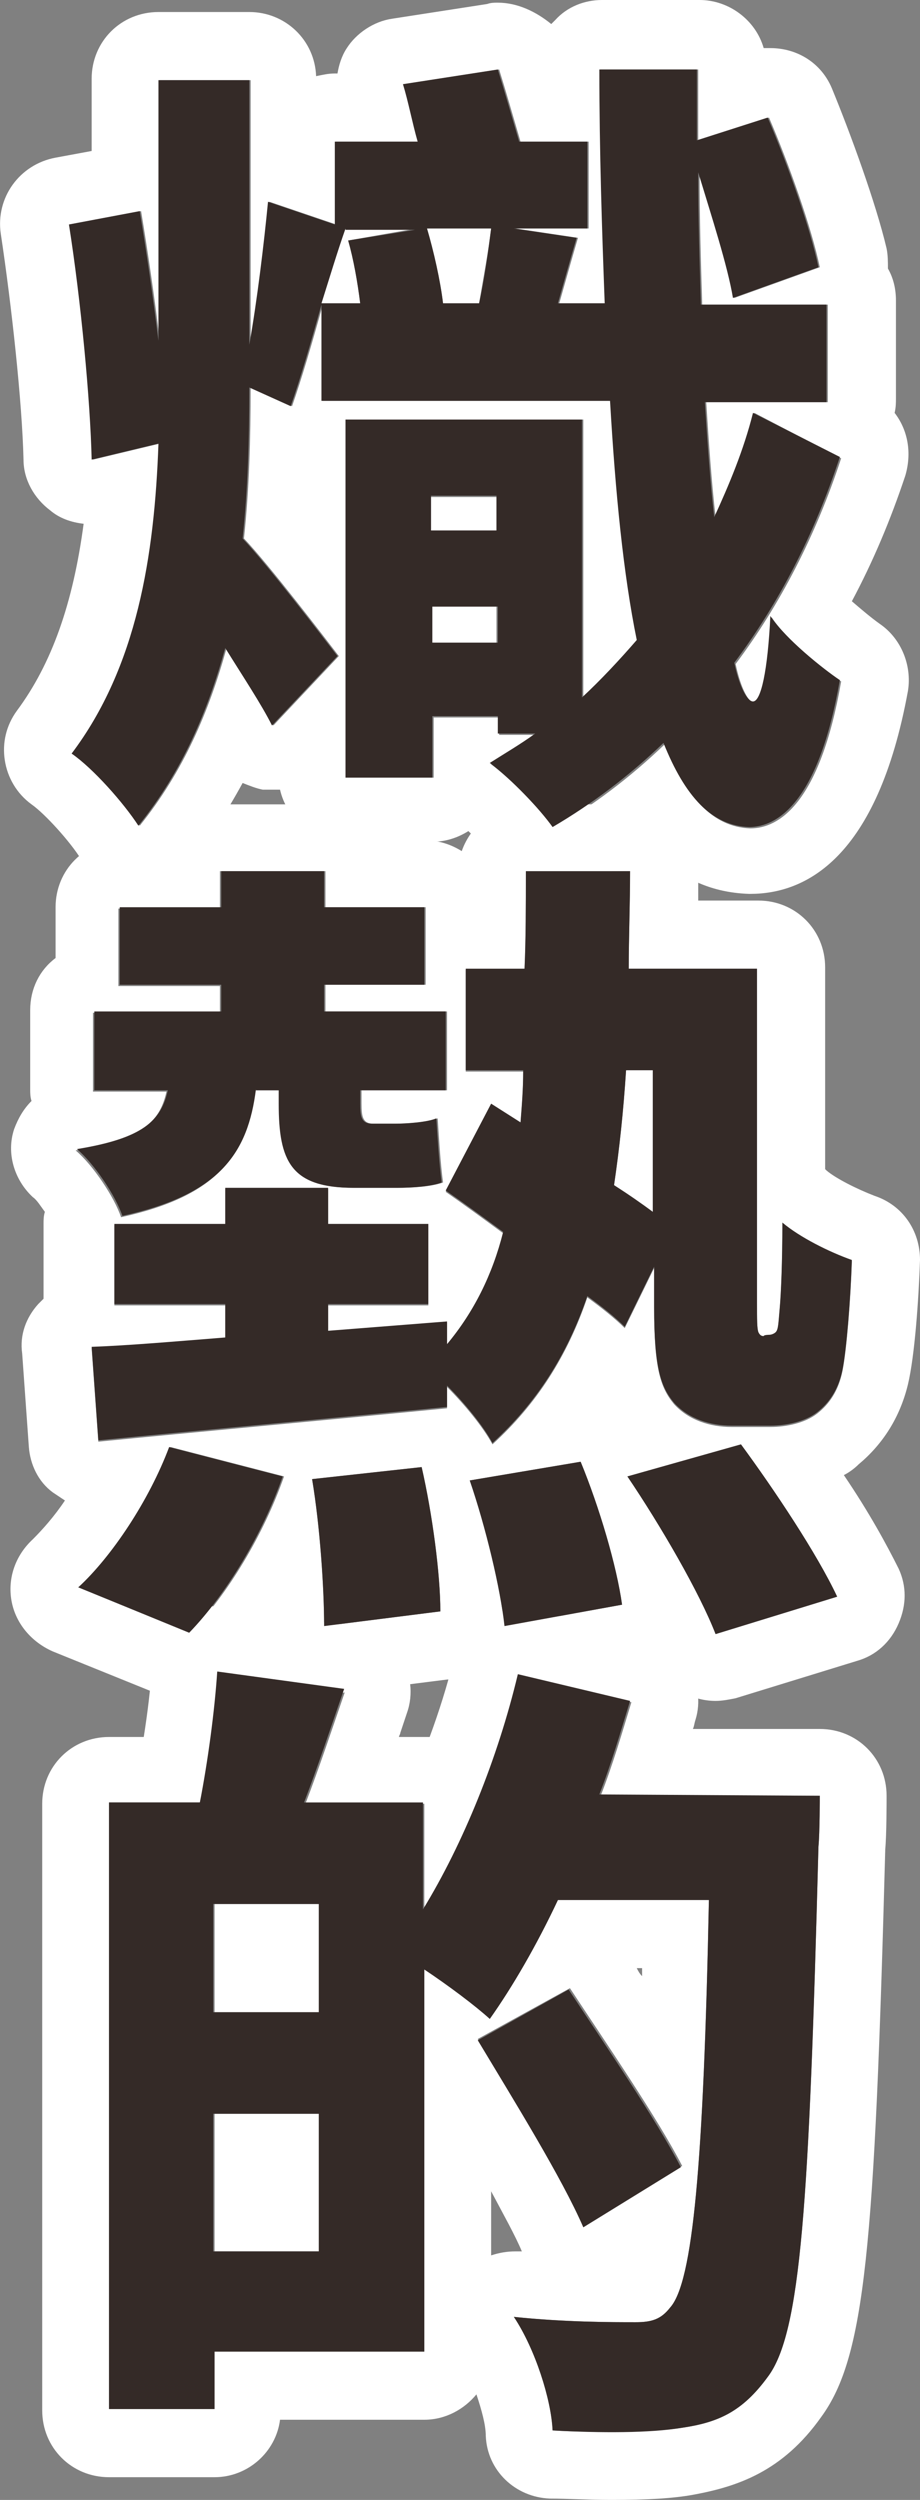 <?xml version="1.0" encoding="UTF-8"?><svg id="_イヤー_2" xmlns="http://www.w3.org/2000/svg" width="68.86" height="187.1" viewBox="0 0 68.86 187.1"><rect x="0" y="0" width="68.86" height="187.1" fill="#808080" stroke="none"/><g id="_イヤー_2-2"><g><path d="M52.26,5.2v5.3l5.3-1.7c1.5,3.5,3.2,8.3,3.8,11.2l-6.4,2.3c-.4-2.4-1.6-6.1-2.6-9.4,0,3.4,.1,6.7,.2,9.9h9.4v7.3h-9.1c.2,3.1,.4,6,.7,8.6,1.1-2.4,2.2-5,2.9-7.8l6.5,3.4c-1.9,5.8-4.6,11-7.9,15.4,.4,1.9,1,2.9,1.4,2.9,.6,0,1.1-2.3,1.3-6.4,1.1,1.7,4,4,5.2,4.8-1.6,9.2-4.7,11-6.8,11-2.8-.1-4.8-2.3-6.4-6.3-2.6,2.5-5.4,4.6-8.3,6.3-1-1.4-3.1-3.6-4.7-4.8,1.1-.7,2.3-1.4,3.4-2.2h-2.8v-1.3h-4.9v4.5h-6.5V31.4h17.7v20.8c1.4-1.3,2.8-2.8,4.1-4.3-1-4.9-1.6-11-2-17.9H24.16v-7.2c-.8,2.9-1.6,5.6-2.3,7.6l-3.1-1.4c0,3.8-.1,7.6-.5,11.3,1.9,2,6.1,7.5,7.1,8.8l-4.9,5.2c-.8-1.6-2.2-3.7-3.5-5.8-1.3,4.7-3.2,9.2-6.5,13.3-1.1-1.7-3.4-4.3-5-5.4,4.9-6.5,6.2-14.8,6.5-23.2l-5,1.2c-.1-4.4-.8-11.9-1.7-17.6l5.3-1c.5,3,1,6.4,1.4,9.7V6h6.8V25.8c.6-3.4,1.1-7.6,1.4-10.7l5,1.7v-6.2h6.2c-.4-1.4-.7-3-1.1-4.3l7.1-1.1c.5,1.6,1.1,3.7,1.6,5.4h5.1v6.5h-5.5l4.7,.7c-.5,1.7-1,3.5-1.4,4.9h3.5c-.2-5.4-.4-11.3-.4-17.5h7.3m-15.5,11.9h-4.8c.5,1.7,1,3.9,1.2,5.6h2.7c.3-1.8,.7-3.9,.9-5.6m-5.6,0h-5.3c-.6,1.7-1.2,3.7-1.8,5.6h2.9c-.2-1.6-.5-3.3-.9-4.7l5.1-.9m1.1,22.7h4.9v-2.6h-4.9v2.6m0,8.3h4.9v-2.7h-4.9v2.7M37.26,.2c-.3,0-.5,0-.8,.1l-7.1,1.1c-1.4,.2-2.7,1.1-3.4,2.2-.4,.6-.6,1.3-.7,1.9h-.2c-.5,0-.9,.1-1.4,.2-.1-2.7-2.3-4.8-5-4.8h-6.8c-2.8,0-5,2.2-5,5v5.4l-2.7,.5C1.46,12.3-.34,14.8,.06,17.5c.8,5.3,1.6,12.6,1.7,16.9,0,1.5,.8,2.9,2,3.8,.7,.6,1.6,.9,2.5,1-.8,6-2.4,10.5-5,14-.8,1.1-1.1,2.4-.9,3.7s.9,2.5,2,3.3c1,.7,2.9,2.8,3.7,4.1,.9,1.3,2.3,2.2,3.9,2.3h.3c1.5,0,2.9-.7,3.9-1.9,1.5-1.9,2.8-3.9,4-6.1,.5,.2,1,.4,1.5,.5h1.3c.5,2.2,2.5,3.9,4.9,3.9h6.5c1,0,1.9-.3,2.7-.8,.9,.9,1.9,1.9,2.3,2.5,1,1.4,2.5,2.2,4.1,2.2,.9,0,1.7-.2,2.5-.7,1.6-.9,3.1-1.9,4.5-3,2.1,2.4,4.6,3.6,7.6,3.7h.1c4.1,0,9.5-2.6,11.8-15.2,.3-1.9-.5-3.9-2.1-5-.7-.5-1.4-1.1-2.1-1.7,1.6-3,2.9-6.1,4-9.4,.5-1.7,.2-3.4-.8-4.7,.1-.4,.1-.8,.1-1.1v-7.3c0-.9-.2-1.7-.6-2.4,0-.5,0-1-.1-1.5-.8-3.4-2.7-8.6-4.1-12-.8-1.9-2.6-3-4.6-3h-.5c-.6-2.1-2.6-3.6-4.8-3.6h-7.3c-1.3,0-2.6,.5-3.5,1.5l-.3,.3c-1.1-.9-2.5-1.6-4-1.6h0Z" style="fill:#fff;"/><path d="M47.16,65.2c0,2.5-.1,4.9-.1,7.3h9.6v25c0,1.3,0,1.9,.1,2.2,.1,.2,.2,.3,.4,.3h.4c.2,0,.4-.1,.5-.2,.2-.2,.2-.7,.3-1.8,.1-1.1,.2-3.5,.2-6.4,1.3,1.1,3.5,2.2,5.2,2.8-.1,3-.4,6.7-.7,8.2s-1,2.5-1.9,3.2-2.3,1-3.5,1h-2.9c-1.6,0-3.2-.5-4.3-1.7-1-1.2-1.5-2.6-1.5-7.2v-3l-2.2,4.5c-.7-.7-1.7-1.5-2.8-2.3-1.5,4.4-3.8,8-7.1,11-.7-1.3-2.1-3-3.4-4.3v1.6c-9.2,.9-19,1.8-26.1,2.5l-.5-7c2.8-.1,6.2-.4,10-.7v-2.5H8.56v-6h8.3v-2.7h7.7v2.7h7.5v6h-7.5v2l8.9-.7v1.7c2-2.4,3.4-5.2,4.2-8.4-1.5-1.1-3-2.2-4.3-3.1l3.4-6.5,2.2,1.4c.1-1.3,.2-2.5,.2-3.9h-4.3v-7.6h4.4c.1-2.3,.1-4.7,.1-7.3l7.8-.1m1.7,25.5v-10.6h-2c-.2,3.1-.5,5.9-.9,8.6,1,.7,2.1,1.4,2.9,2m-24.5-25.5v2.7h7.5v5.8h-7.5v2h9.1v5.9h-6.4v1c0,1,.1,1.5,.9,1.5h1.7c.8,0,2.4-.1,3.1-.4,.1,1.5,.2,3.3,.4,4.8-.8,.3-2.2,.4-3.4,.4h-3.2c-4.7,0-5.6-2-5.6-6.3v-1h-1.9c-.6,4.8-2.7,7.9-10,9.5-.5-1.5-2.1-3.9-3.4-5,4.9-.8,6.3-2.1,6.8-4.4H6.96v-5.9h9.5v-2h-7.6v-5.8h7.6v-2.8h7.9m31.1,42.9c2.5,3.4,5.7,8.2,7.2,11.4l-9.1,2.8c-1.2-3.1-4.1-8.1-6.6-11.8l8.5-2.4m-42.7,.2l8.5,2.2c-1.5,4.3-4.2,8.8-7,11.7l-8.4-3.4c2.6-2.2,5.3-6.4,6.9-10.5m30.7,1.1c1.4,3.4,2.7,7.8,3.1,10.7l-8.8,1.6c-.3-2.8-1.4-7.4-2.6-10.9l8.3-1.4m-11.9,.4c.8,3.5,1.4,8,1.4,10.8l-8.7,1.1c0-2.8-.3-7.4-.9-11l8.2-.9m15.6-49.6h-7.8c-2.2,0-4.1,1.5-4.8,3.5-.8-.5-1.7-.8-2.7-.8h-3.1c-.8-1.6-2.5-2.7-4.4-2.7h-7.7c-1.9,0-3.6,1.1-4.4,2.7h-3.1c-2.8,0-5,2.2-5,5v3.8c-1.2,.9-1.9,2.3-1.9,3.9v5.9c0,.3,0,.6,.1,.9-.6,.6-1,1.3-1.3,2.1-.6,1.8,0,3.8,1.4,5.1,.3,.2,.6,.7,.9,1.1-.1,.3-.1,.6-.1,.9v5.6l-.4,.4c-.9,1-1.4,2.3-1.2,3.7l.5,7c.1,1.3,.7,2.6,1.8,3.4l.9,.6c-.8,1.2-1.7,2.2-2.4,2.9-1.3,1.2-1.9,2.9-1.6,4.6,.3,1.7,1.5,3.1,3.1,3.8l8.4,3.4c.6,.2,1.2,.4,1.9,.4,1.4,0,2.7-.6,3.6-1.6,.6-.6,1.1-1.3,1.7-2,.3,.7,.7,1.3,1.3,1.8,.9,.8,2.1,1.2,3.3,1.2h.6l8.7-1.1c.3,0,.7-.1,1-.2,.1,.1,.2,.2,.3,.2,.9,.7,1.9,1,3,1,.3,0,.6,0,.9-.1l8.8-1.6c.6-.1,1.1-.3,1.6-.6,.8,1.8,2.6,2.9,4.5,2.9,.5,0,1-.1,1.5-.2l9.1-2.8c1.4-.4,2.5-1.4,3.1-2.8s.6-2.8,0-4.1c-.9-1.8-2.2-4.2-4.1-7,.4-.2,.8-.5,1.1-.8,1.8-1.5,3.1-3.5,3.7-6,.5-2.1,.8-6.3,.9-9.3,0-2.2-1.3-4.1-3.4-4.8-1.3-.5-2.9-1.3-3.6-1.9l-.1-.1v-15.1c0-2.8-2.2-5-5-5h-4.5v-2.3c-.1-2.7-2.3-4.9-5.1-4.9h0Z" style="fill:#fff;"/><path d="M16.36,125.2l9.5,1.3c-1,2.9-2,5.9-3,8.5h8.9v8c3-4.9,5.6-11.3,7.1-17.6l8.4,2c-.7,2.3-1.4,4.7-2.3,7h16.4s0,2.8-.1,3.8c-.7,26.7-1.3,36.4-3.8,39.7-1.9,2.6-3.7,3.4-6.4,3.8-1.4,.2-3.3,.3-5.3,.3-1.4,0-2.9,0-4.4-.1-.1-2.3-1.3-6.1-2.9-8.5,3.8,.4,7.4,.4,9.1,.4,1.2,0,1.9-.2,2.6-1.1,1.7-1.9,2.5-10.7,2.9-30.5h-11.3c-1.6,3.4-3.4,6.5-5.1,8.9-1.1-1-3.1-2.5-4.9-3.7v28.6h-15.7v4.3h-7.9v-45.4h6.8c.7-3,1.2-6.8,1.4-9.7m-.3,25.4h7.9v-8.1h-7.9v8.1m0,17.9h7.9v-10.3h-7.9v10.3m26.6-19.7c2.7,4.1,6.6,9.8,8.4,13.3l-7.4,4.5c-1.6-3.7-5.2-9.5-7.9-14l6.9-3.8m-26.3-28.6c-1.1,0-2.3,.4-3.2,1.1-1.1,.9-1.7,2.2-1.8,3.6-.1,1.5-.3,3.2-.6,5.1h-2.6c-2.8,0-5,2.2-5,5v45.4c0,2.8,2.2,5,5,5h7.9c2.5,0,4.6-1.9,4.9-4.3h10.8c1.6,0,3-.8,3.9-1.9,.4,1.2,.7,2.3,.7,3.1,.1,2.6,2.2,4.6,4.8,4.7,1.3,0,2.9,.1,4.6,.1,2.6,0,4.6-.1,6.2-.4,3.2-.6,6.6-1.7,9.5-5.8,3.3-4.5,4-12.7,4.8-42.5,.1-1.1,.1-3.5,.1-4,0-2.8-2.2-5-5-5h-9.5c.1-.2,.1-.4,.2-.7,.4-1.3,.2-2.7-.5-3.9-.7-1.2-1.8-2-3.2-2.3l-8.4-2c-.4-.1-.8-.1-1.1-.1-2.2,0-4.3,1.5-4.9,3.8-.5,2-1.1,3.9-1.8,5.8h-2.3c0-.1,.1-.2,.1-.3l.5-1.5c.5-1.4,.3-3-.5-4.2-.8-1.3-2.1-2.1-3.6-2.3l-9.5-1.3c-.1-.2-.3-.2-.5-.2h0Zm31.3,27.1h.4v.6c-.2-.2-.3-.4-.4-.6h0Zm-10.9,21.5v-4.8c.9,1.7,1.8,3.3,2.3,4.5h-.5c-.6,0-1.2,.1-1.8,.3h0Z" style="fill:#fff;"/><path d="M62.86,34.2c-1.9,5.8-4.6,11-7.9,15.4,.4,1.9,1,2.9,1.4,2.9,.6,0,1.1-2.3,1.3-6.4,1.1,1.7,4,4,5.2,4.8-1.6,9.2-4.7,11-6.8,11-2.8-.1-4.8-2.3-6.4-6.3-2.6,2.5-5.4,4.6-8.3,6.3-1-1.4-3.1-3.6-4.7-4.8,1.1-.7,2.3-1.4,3.4-2.2h-2.8v-1.3h-4.9v4.6h-6.5V31.4h17.7v20.8c1.4-1.3,2.8-2.8,4.1-4.3-1-4.9-1.6-11-2-17.9H24.06v-7.2c-.8,2.9-1.6,5.6-2.3,7.6l-3.1-1.4c0,3.8-.1,7.6-.5,11.3,1.9,2,6.1,7.5,7.1,8.8l-4.9,5.2c-.8-1.6-2.2-3.7-3.5-5.8-1.3,4.7-3.2,9.2-6.5,13.3-1.1-1.7-3.4-4.3-5-5.4,4.9-6.5,6.2-14.8,6.5-23.2l-5,1.2c-.1-4.4-.8-11.9-1.7-17.6l5.3-1c.5,3,1,6.4,1.4,9.7V6h6.8V25.8c.6-3.4,1.1-7.6,1.4-10.7l5,1.7v-6.2h6.2c-.4-1.4-.7-3-1.1-4.3l7.1-1.1c.5,1.6,1.1,3.7,1.6,5.4h5.1v6.5h-5.5l4.7,.7c-.5,1.7-1,3.5-1.4,4.9h3.5c-.2-5.4-.4-11.3-.4-17.5h7.3v5.3l5.3-1.7c1.5,3.5,3.2,8.3,3.8,11.2l-6.4,2.3c-.4-2.4-1.6-6.1-2.6-9.4,0,3.4,.1,6.7,.2,9.9h9.4v7.3h-9.1c.2,3.1,.4,6,.7,8.6,1.1-2.4,2.2-5,2.9-7.8l6.5,3.3h0ZM25.86,17.1c-.6,1.7-1.2,3.7-1.8,5.6h2.9c-.2-1.6-.5-3.3-.9-4.7l5-.8h-5.2v-.1Zm10,5.6c.4-1.8,.7-4,.9-5.6h-4.8c.5,1.7,1,3.9,1.2,5.6h2.7Zm-3.6,14.4v2.6h4.9v-2.6h-4.9Zm5,11v-2.7h-4.9v2.7h4.9Z" style="fill:#342a27;"/><path d="M19.16,81.5c-.6,4.8-2.7,7.9-10,9.5-.5-1.5-2.1-3.9-3.4-5,4.9-.8,6.3-2.1,6.8-4.4H7.06v-5.9h9.5v-2h-7.6v-5.8h7.6v-2.7h7.7v2.7h7.5v5.8h-7.5v2h9.1v5.9h-6.4v1c0,1,.1,1.5,.9,1.5h1.7c.8,0,2.4-.1,3.1-.4,.1,1.5,.2,3.3,.4,4.8-.8,.3-2.2,.4-3.4,.4h-3.2c-4.7,0-5.6-2-5.6-6.3v-1h-1.7v-.1ZM5.86,118.8c2.5-2.3,5.3-6.5,6.8-10.5l8.5,2.2c-1.5,4.3-4.2,8.8-7,11.7l-8.3-3.4Zm51.7-18.9c.2,0,.4-.1,.5-.2,.2-.2,.2-.7,.3-1.8,.1-1.1,.2-3.5,.2-6.4,1.3,1.1,3.5,2.2,5.2,2.8-.1,3-.4,6.7-.7,8.2s-1,2.5-1.9,3.2-2.3,1-3.5,1h-2.9c-1.6,0-3.2-.5-4.3-1.7-1-1.2-1.5-2.6-1.5-7.2v-3l-2.2,4.5c-.7-.7-1.7-1.5-2.8-2.3-1.5,4.4-3.8,8-7.1,11-.7-1.3-2.1-3-3.4-4.3v1.6c-9.2,.9-19,1.8-26.1,2.5l-.5-7c2.8-.1,6.2-.4,10-.7v-2.5H8.56v-6h8.3v-2.7h7.7v2.7h7.5v6h-7.5v2l8.9-.7v1.7c2-2.4,3.4-5.2,4.2-8.4-1.5-1.1-3-2.2-4.3-3.1l3.4-6.5,2.2,1.4c.1-1.3,.2-2.5,.2-3.9h-4.3v-7.6h4.4c.1-2.3,.1-4.7,.1-7.3h7.8c0,2.5-.1,4.9-.1,7.3h9.6v25c0,1.3,0,1.9,.1,2.2,.1,.2,.2,.3,.4,.3,0-.1,.4-.1,.4-.1Zm-26,9.9c.8,3.5,1.4,8,1.4,10.8l-8.7,1.1c0-2.8-.3-7.4-.9-11l8.2-.9h0Zm11.9-.4c1.4,3.4,2.7,7.8,3.1,10.7l-8.8,1.6c-.3-2.8-1.4-7.4-2.6-10.9l8.3-1.4Zm3.4-29.3c-.2,3.1-.5,5.9-.9,8.6,1.1,.7,2.1,1.4,2.9,2v-10.6h-2Zm8.6,28c2.5,3.4,5.7,8.2,7.2,11.4l-9.1,2.8c-1.2-3.1-4.1-8.1-6.6-11.8l8.5-2.4Z" style="fill:#342a27;"/><path d="M61.36,134.4s0,2.8-.1,3.8c-.7,26.7-1.3,36.4-3.8,39.7-1.9,2.6-3.7,3.4-6.4,3.8-2.4,.4-6.1,.4-9.7,.2-.1-2.3-1.3-6.1-2.9-8.5,3.8,.4,7.4,.4,9.1,.4,1.2,0,1.9-.2,2.6-1.1,1.7-1.9,2.5-10.7,2.9-30.5h-11.3c-1.6,3.4-3.4,6.5-5.1,8.9-1.1-1-3.1-2.5-4.9-3.7v28.6h-15.7v4.3h-7.9v-45.4h6.8c.6-3.1,1.1-6.8,1.3-9.8l9.5,1.3c-1,2.9-2,5.9-3,8.5h8.9v8c3-4.9,5.6-11.3,7.1-17.6l8.4,2c-.7,2.3-1.4,4.7-2.3,7l16.5,.1h0Zm-37.5,8.1h-7.9v8.1h7.9v-8.1Zm0,26v-10.3h-7.9v10.3h7.9Zm19.8-1.8c-1.6-3.7-5.2-9.5-7.9-14l6.8-3.8c2.7,4.1,6.6,9.8,8.4,13.3l-7.3,4.5Z" style="fill:#342a27;"/></g></g></svg>